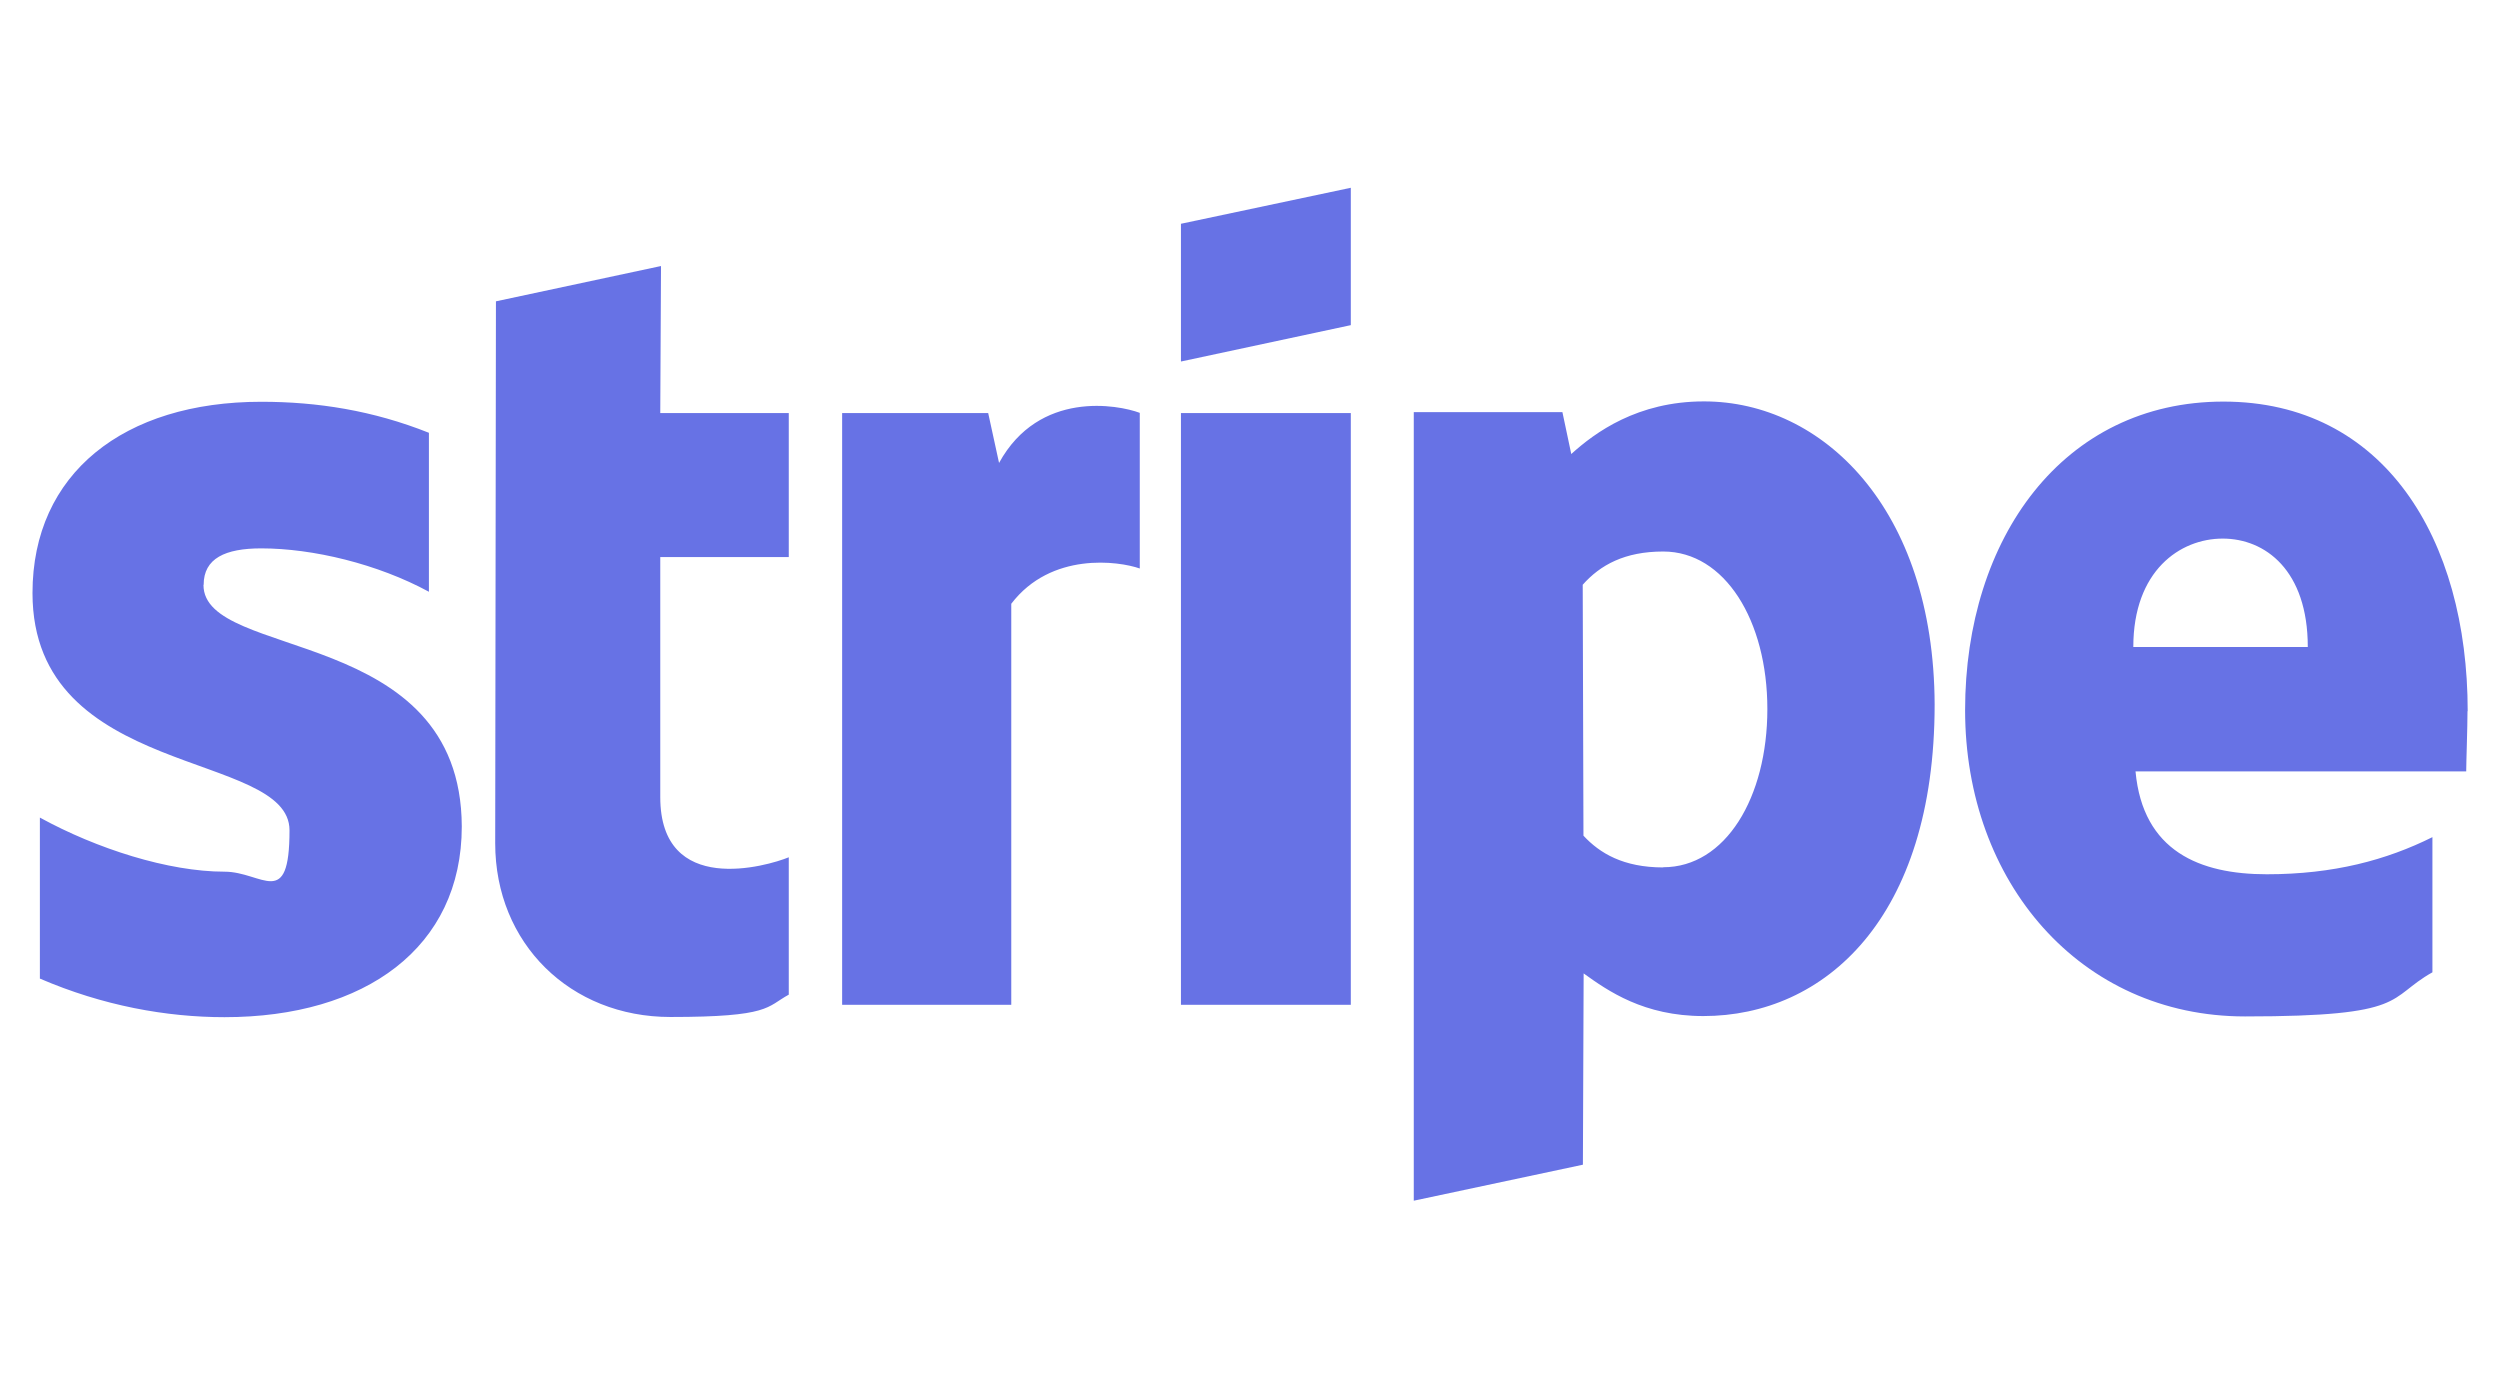<?xml version="1.0" encoding="UTF-8"?>
<svg id="Layer_1" xmlns="http://www.w3.org/2000/svg" version="1.1" viewBox="0 0 1354 752">
  <!-- Generator: Adobe Illustrator 29.5.1, SVG Export Plug-In . SVG Version: 2.1.0 Build 141)  -->
  <defs>
    <style>
      .st0 {
        fill: #6772e5;
      }
    </style>
  </defs>
  <path class="st0" d="M110.3,316.7c0-14.3,11.7-19.7,31.2-19.7,27.9,0,63,8.4,90.8,23.5v-86.1c-30.4-12.1-60.4-16.8-90.8-16.8-74.4,0-123.9,38.8-123.9,103.6,0,101.1,139.2,84.9,139.2,128.5s-14.7,22.4-35.2,22.4c-30.4,0-69.2-12.4-100-29.3v87.2c34.1,14.7,68.5,20.9,100,20.9,76.2,0,128.5-37.7,128.5-103.3-.4-109.2-139.9-89.7-139.9-130.8h0ZM357.9,144.1l-89.3,19.1-.4,293.5c0,54.3,40.7,94.1,94.9,94.1s52-5.5,64.1-12.1v-74.4c-11.7,4.8-69.6,21.6-69.6-32.6v-130h69.6v-78h-69.6l.4-79.5h0ZM541.1,250.8l-5.9-27.1h-79.1v320.5h91.6v-217.2c21.6-28.3,58.3-23.1,69.6-19.1v-84.3c-11.7-4.4-54.5-12.4-76.2,27.1h0ZM639.6,223.7h92v320.5h-92V223.7ZM639.6,195.8l92-19.7v-74.4l-92,19.5v74.7h0ZM922.8,217.4c-35.9,0-58.9,16.8-71.8,28.5l-4.8-22.7h-80.5v427.1l91.6-19.5.4-103.6c13.2,9.5,32.6,23.1,64.8,23.1,65.6,0,125.3-52.8,125.3-168.8-.4-106.3-60.8-164.1-124.9-164.1h0ZM900.8,469.8c-21.6,0-34.4-7.7-43.2-17.2l-.4-135.9c9.5-10.7,22.7-18,43.6-18,33.3,0,56.4,37.3,56.4,85.3s-22.7,85.7-56.4,85.7h0ZM1336.5,385.2c0-93.7-45.5-167.7-132.3-167.7s-139.9,74-139.9,167.1,62.3,165.9,151.6,165.9,76.5-9.9,101.5-23.9v-73.2c-24.9,12.4-53.5,20.1-89.7,20.1s-67.1-12.4-71.1-55.7h179.1c0-4.8.7-23.9.7-32.6h0ZM1155.4,350.4c0-41.3,25.3-58.7,48.4-58.7s46.1,17.2,46.1,58.7h-94.5Z"/>
</svg>
